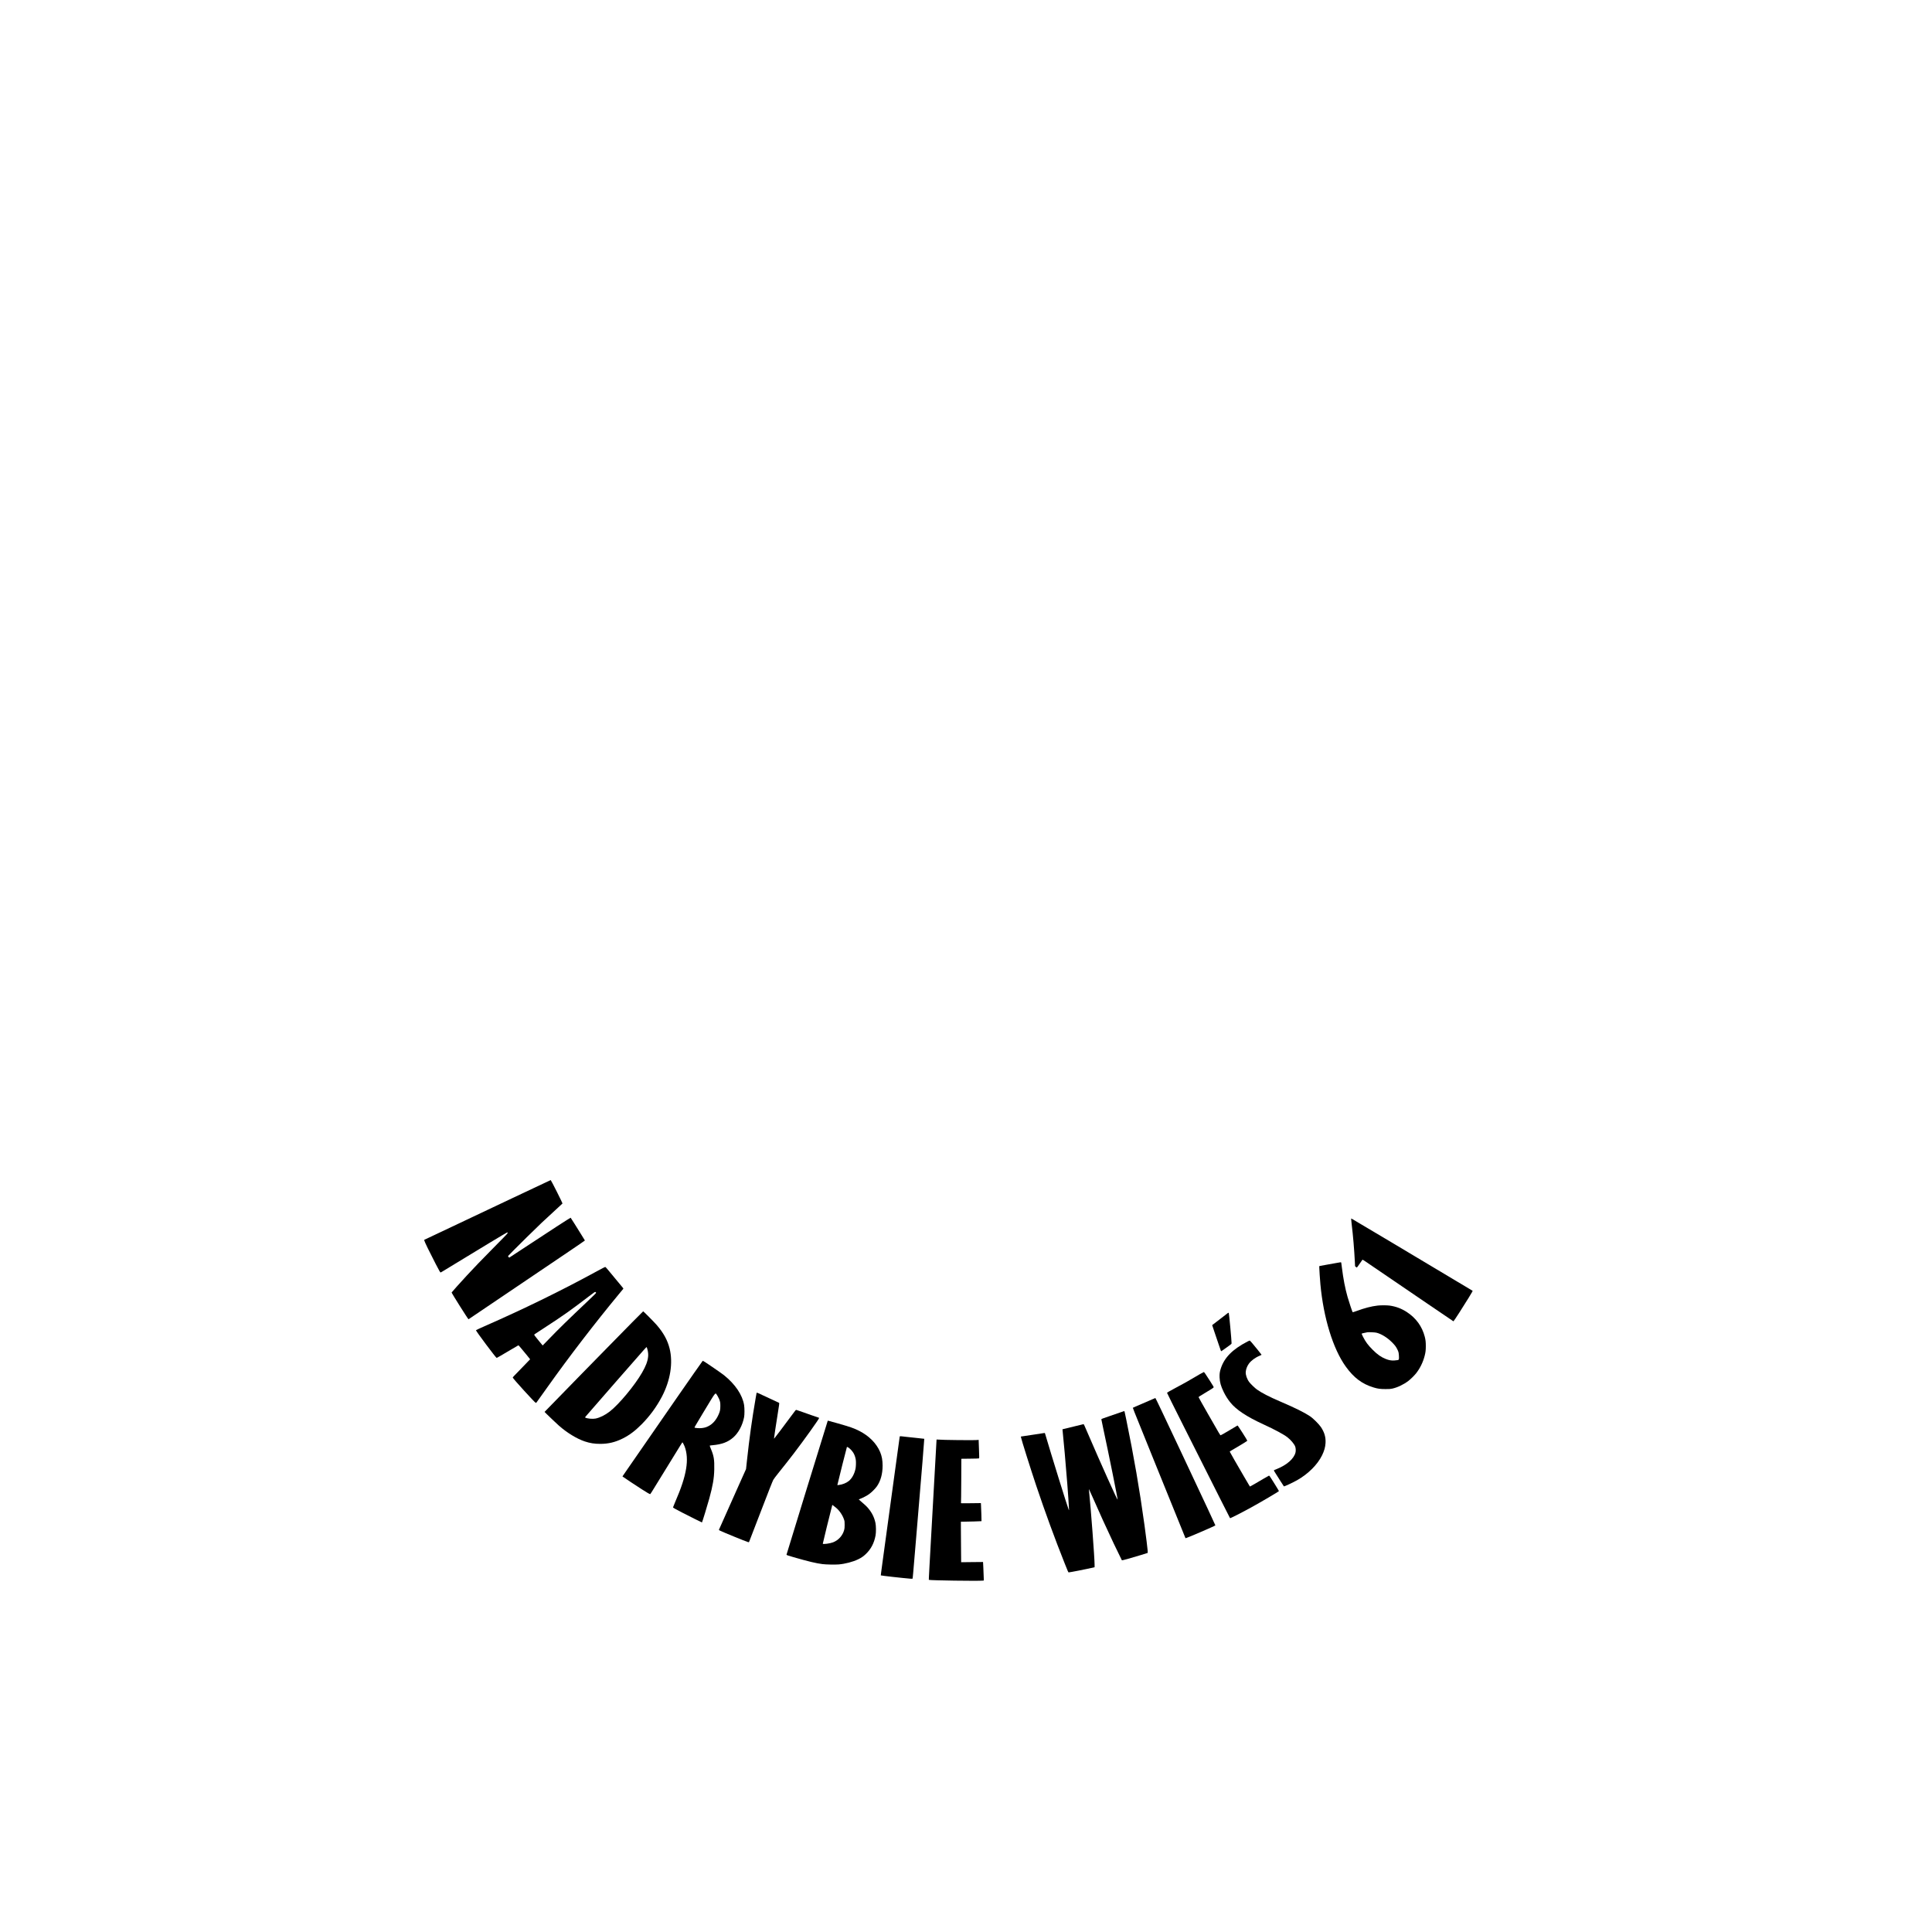 <?xml version="1.0" encoding="UTF-8" standalone="yes"?>
<svg version="1.0" xmlns="http://www.w3.org/2000/svg" width="7087pt" height="7087pt" viewBox="0 0 9450 9450" preserveAspectRatio="xMidYMid meet">
  <g transform="translate(0,9450) scale(0.1,-0.1)" fill="#000000" stroke="none">
    <path d="M25065 35897 c-1024 -485 -2413 -1143 -3089 -1462 l-1227 -580 5 -31
c8 -57 262 -578 561 -1155 167 -321 217 -409 234 -409 16 0 -14 -18 671 400
1275 779 2546 1544 2581 1555 33 11 41 -14 16 -49 -28 -41 -189 -207 -757
-781 -493 -498 -901 -922 -1226 -1275 -322 -349 -744 -820 -744 -829 0 -34
805 -1311 827 -1311 4 0 908 611 4895 3306 439 296 798 543 798 548 0 5 -76
129 -169 275 -93 146 -248 394 -344 551 -96 156 -179 286 -184 287 -16 6
-1013 -641 -2503 -1624 -267 -175 -490 -323 -497 -326 -8 -5 -22 7 -39 32
l-26 41 267 275 c233 239 984 977 1380 1356 162 154 579 540 825 763 102 92
189 173 193 179 11 15 -559 1147 -576 1146 -7 0 -849 -397 -1872 -882z"/>
    <path d="M66090 34861 c0 -23 11 -132 25 -244 67 -546 126 -1247 155 -1837
l10 -215 38 -32 c20 -18 42 -33 48 -33 7 0 67 80 133 178 67 97 128 185 136
196 13 17 20 14 137 -65 193 -130 1714 -1166 3073 -2093 682 -465 1243 -846
1247 -846 17 0 459 685 753 1165 144 236 192 321 185 328 -10 8 -1500 899
-3965 2369 -1382 824 -1944 1158 -1960 1164 -12 5 -15 -3 -15 -35z"/>
    <path d="M65345 32720 c-110 -22 -324 -60 -475 -85 -151 -25 -290 -51 -307
-56 l-33 -11 0 -71 c0 -87 34 -587 55 -817 152 -1644 619 -3160 1238 -4020
395 -550 801 -855 1363 -1025 207 -63 329 -79 584 -79 194 0 239 3 327 22 254
55 553 197 785 373 109 82 293 262 378 369 196 246 343 545 425 865 44 172 56
270 56 475 0 200 -12 302 -51 456 -131 505 -425 912 -875 1206 -265 174 -539
276 -855 319 -122 17 -434 17 -575 0 -310 -36 -626 -118 -1030 -266 -99 -36
-185 -63 -191 -61 -14 5 -183 512 -250 747 -123 435 -207 873 -279 1449 -14
113 -27 215 -30 228 -7 29 -17 29 -260 -18z m1975 -3405 c239 -56 530 -235
766 -470 61 -60 134 -141 162 -180 64 -86 137 -230 157 -310 19 -74 31 -288
18 -335 -8 -32 -14 -36 -64 -48 -30 -7 -106 -15 -169 -18 -142 -7 -256 14
-414 77 -220 87 -408 219 -636 449 -230 230 -345 386 -472 637 -49 97 -69 146
-62 153 8 8 94 28 274 64 59 11 366 -2 440 -19z"/>
    <path d="M29489 32476 c-57 -29 -232 -123 -389 -208 -1681 -916 -3491 -1800
-5402 -2638 -230 -101 -418 -189 -418 -195 0 -46 979 -1355 1013 -1355 13 0
171 92 669 387 208 123 384 226 392 229 9 3 61 -52 152 -163 76 -92 203 -246
281 -340 79 -95 143 -175 143 -179 0 -3 -163 -173 -363 -377 -451 -462 -487
-500 -487 -518 0 -40 1072 -1219 1123 -1235 14 -4 26 1 39 17 17 23 258 359
567 794 1032 1452 2289 3087 3470 4515 106 129 200 242 207 250 11 13 1 30
-73 115 -153 179 -474 566 -633 763 -85 105 -162 192 -171 192 -9 0 -63 -24
-120 -54z m-330 -1205 c7 -13 -74 -94 -382 -386 -1064 -1009 -1369 -1306
-1943 -1898 l-290 -298 -153 184 c-176 212 -261 323 -261 340 1 16 -22 1 510
347 935 609 1236 821 2174 1538 283 216 290 220 313 205 13 -9 28 -23 32 -32z"/>
    <path d="M30924 29823 c-291 -296 -862 -878 -1269 -1293 -407 -415 -951 -971
-1210 -1235 -384 -392 -1202 -1230 -1709 -1753 l-100 -102 94 -96 c102 -103
494 -474 600 -569 396 -352 880 -648 1275 -780 255 -85 477 -120 760 -119 398
1 732 82 1100 266 324 163 598 368 915 687 398 400 728 849 993 1351 418 794
556 1660 378 2366 -102 403 -292 751 -626 1141 -103 121 -649 673 -665 673 -4
0 -246 -242 -536 -537z m740 -1313 c39 -144 50 -264 36 -380 -26 -228 -111
-450 -296 -772 -359 -625 -1138 -1561 -1586 -1904 -227 -174 -475 -297 -688
-340 -142 -28 -406 -4 -500 46 -20 11 -19 14 32 73 599 692 2350 2697 2822
3230 77 87 143 154 147 150 4 -5 19 -51 33 -103z"/>
    <path d="M60040 30262 c-19 -15 -116 -90 -215 -167 -136 -107 -506 -392 -534
-411 -1 -2 53 -166 122 -366 68 -200 166 -488 217 -640 90 -268 93 -277 114
-266 11 6 75 50 141 98 66 47 173 124 237 171 112 80 117 86 118 120 1 128
-117 1411 -136 1472 -7 23 -23 21 -64 -11z"/>
    <path d="M61014 28879 c-734 -382 -1131 -786 -1303 -1323 -50 -157 -64 -259
-58 -426 10 -242 64 -433 202 -715 92 -188 199 -358 323 -511 290 -360 798
-697 1622 -1075 546 -250 991 -490 1172 -631 166 -130 328 -321 378 -448 31
-76 38 -213 16 -300 -78 -304 -420 -605 -918 -806 -62 -25 -119 -48 -125 -51
-30 -12 -30 -11 312 -543 86 -135 160 -248 164 -253 14 -14 441 185 646 301
544 308 998 762 1221 1217 107 220 157 397 170 600 17 279 -52 522 -223 779
-94 143 -387 434 -529 528 -301 199 -717 405 -1474 730 -527 226 -894 415
-1131 583 -93 66 -313 279 -377 365 -110 149 -180 353 -169 493 11 139 65 280
152 402 106 149 317 305 529 391 63 26 94 43 91 52 -6 16 -338 427 -469 580
-53 61 -103 112 -110 112 -8 0 -58 -23 -112 -51z"/>
    <path d="M34354 27913 c-225 -305 -1716 -2453 -3659 -5267 l-248 -360 29 -23
c45 -37 675 -455 919 -610 269 -171 376 -233 401 -233 22 0 -36 -91 794 1260
776 1263 781 1270 790 1270 12 0 72 -112 104 -192 120 -306 146 -682 75 -1103
-76 -451 -235 -935 -538 -1633 -56 -129 -101 -241 -101 -251 0 -19 55 -51 435
-249 313 -162 976 -494 980 -490 16 15 270 844 358 1168 173 631 235 993 244
1427 10 485 -19 660 -172 1023 -31 73 -53 136 -48 141 4 4 64 13 133 19 459
41 752 150 1013 377 256 223 456 597 533 993 25 131 25 440 0 595 -81 497
-432 1017 -984 1461 -144 115 -1006 704 -1031 704 -4 0 -16 -12 -27 -27z m678
-1590 c31 -37 117 -190 142 -253 55 -143 61 -175 60 -345 -1 -179 -15 -250
-78 -397 -122 -282 -295 -481 -511 -588 -112 -55 -177 -74 -315 -91 -122 -15
-333 0 -358 25 -8 9 3 27 386 666 433 722 539 893 592 953 45 51 59 56 82 30z"/>
    <path d="M58695 27289 c-572 -339 -793 -464 -1290 -727 -176 -94 -321 -177
-323 -185 -2 -8 346 -709 774 -1558 1660 -3300 2296 -4561 2309 -4577 12 -14
576 273 1035 526 479 263 1348 775 1357 798 4 11 -432 712 -462 743 -8 8 -23
11 -37 8 -12 -4 -133 -72 -268 -153 -300 -179 -637 -374 -648 -374 -8 1 -17
16 -321 535 -294 502 -671 1160 -671 1172 0 6 53 41 118 78 347 200 742 441
742 455 0 28 -465 754 -478 746 -4 -2 -146 -86 -317 -188 -373 -222 -484 -285
-508 -290 -22 -4 -32 12 -635 1067 -245 428 -446 787 -446 796 -1 12 85 69
289 190 298 177 421 255 443 282 17 20 13 29 -161 302 -223 351 -295 455 -315
455 -9 -1 -93 -46 -187 -101z"/>
    <path d="M37005 26358 c-2 -13 -23 -126 -45 -253 -182 -1059 -300 -1903 -425
-3053 l-44 -409 -412 -919 c-455 -1017 -896 -2007 -910 -2041 -8 -21 -3 -26
49 -52 147 -74 1238 -519 1359 -555 49 -14 54 -14 62 2 10 18 144 367 616
1597 358 932 524 1353 567 1438 17 34 121 174 232 312 282 350 539 677 768
975 515 674 1257 1712 1245 1743 -2 7 -44 25 -93 40 -147 47 -422 143 -714
248 -151 54 -289 101 -306 105 -30 6 -33 3 -254 -298 -353 -478 -796 -1066
-832 -1103 -6 -6 -7 11 -3 50 13 112 86 599 156 1034 38 239 76 484 84 545 13
103 13 111 -3 121 -9 5 -145 69 -302 141 -157 72 -392 181 -522 242 -130 62
-244 112 -252 112 -9 0 -18 -10 -21 -22z"/>
    <path d="M56350 26049 c-143 -65 -568 -248 -807 -348 -55 -23 -109 -48 -119
-55 -21 -16 -138 281 1028 -2601 1046 -2585 1530 -3779 1534 -3784 14 -16
1453 602 1462 628 3 9 -411 894 -1653 3536 -931 1979 -1272 2695 -1284 2695
-3 -1 -76 -33 -161 -71z"/>
    <path d="M54810 25419 c-91 -32 -339 -118 -552 -190 -326 -111 -388 -135 -388
-150 0 -11 40 -205 89 -432 255 -1176 722 -3489 708 -3504 -19 -18 -836 1800
-1404 3121 -236 550 -248 576 -265 576 -7 0 -163 -38 -348 -84 -184 -47 -396
-99 -470 -116 -74 -17 -152 -36 -173 -41 l-39 -10 6 -57 c9 -84 72 -749 106
-1119 81 -880 185 -2235 205 -2668 6 -125 5 -129 -10 -95 -55 120 -884 2790
-1162 3743 -5 15 -13 17 -42 13 -20 -3 -229 -35 -466 -71 -236 -36 -484 -73
-550 -83 l-120 -17 3 -29 c9 -83 481 -1583 746 -2371 439 -1306 900 -2567
1398 -3817 154 -390 172 -428 192 -428 52 0 892 164 1159 227 l107 25 0 119
c0 336 -181 2745 -275 3654 l-5 50 26 -49 c15 -28 84 -181 154 -340 350 -799
654 -1465 1035 -2271 129 -274 392 -815 399 -822 14 -14 444 105 951 262 154
48 289 90 299 93 17 5 18 13 13 106 -7 112 -79 690 -157 1261 -239 1738 -517
3348 -895 5180 -78 378 -82 395 -98 395 -7 -1 -86 -28 -177 -61z"/>
    <path d="M40486 25002 c-10 -17 -2016 -6530 -2016 -6547 0 -18 64 -41 350
-123 729 -210 1093 -297 1410 -337 170 -22 617 -31 794 -16 315 27 688 124
945 247 154 73 264 148 378 258 256 244 410 538 479 911 29 153 26 473 -5 615
-58 270 -170 498 -353 715 -77 92 -157 168 -353 335 -60 52 -110 96 -110 98 0
2 40 19 89 38 130 50 307 145 416 222 120 85 297 261 379 377 185 263 282 610
282 1015 0 267 -37 468 -122 670 -180 422 -541 787 -1018 1029 -265 134 -430
192 -1062 372 -250 71 -461 129 -467 129 -6 0 -13 -3 -16 -8z m997 -1298 c72
-37 193 -162 256 -264 59 -96 103 -224 121 -349 16 -104 7 -337 -15 -438 -56
-254 -171 -463 -325 -591 -122 -101 -321 -180 -499 -198 l-63 -7 7 34 c34 161
455 1839 462 1839 2 0 27 -12 56 -26z m-590 -2952 c171 -141 320 -363 393
-582 26 -80 28 -95 28 -255 -1 -142 -4 -183 -23 -250 -75 -276 -277 -502 -544
-605 -148 -58 -488 -104 -502 -68 -4 11 363 1510 456 1861 l10 38 52 -37 c29
-20 87 -66 130 -102z"/>
    <path d="M44006 24218 c-3 -18 -39 -283 -81 -588 -42 -305 -138 -1009 -215
-1565 -175 -1270 -472 -3439 -545 -3985 -30 -228 -62 -464 -70 -524 -8 -60
-14 -111 -12 -113 13 -12 1071 -132 1437 -161 58 -5 109 -5 114 -1 11 10 19
99 180 2024 288 3430 401 4813 395 4819 -2 2 -150 18 -329 36 -179 17 -435 44
-570 61 -312 37 -296 37 -304 -3z"/>
    <path d="M45810 24089 c0 -2 -70 -1248 -155 -2769 -205 -3653 -229 -4090 -223
-4095 27 -28 2435 -63 2637 -38 l53 6 -6 171 c-4 94 -11 288 -17 431 -5 143
-12 270 -14 282 l-5 21 -533 -5 -534 -6 -6 723 c-4 398 -7 844 -7 992 l0 268
150 0 c172 0 853 20 859 25 4 4 -16 634 -25 782 l-6 102 -491 -6 c-480 -6
-490 -6 -482 13 4 10 10 501 13 1090 l4 1071 429 5 c291 3 433 8 440 15 8 8 7
123 -5 415 -9 221 -16 423 -16 447 l0 44 -50 -7 c-141 -19 -1752 -2 -1952 20
-32 4 -58 5 -58 3z"/>
  </g>
</svg>